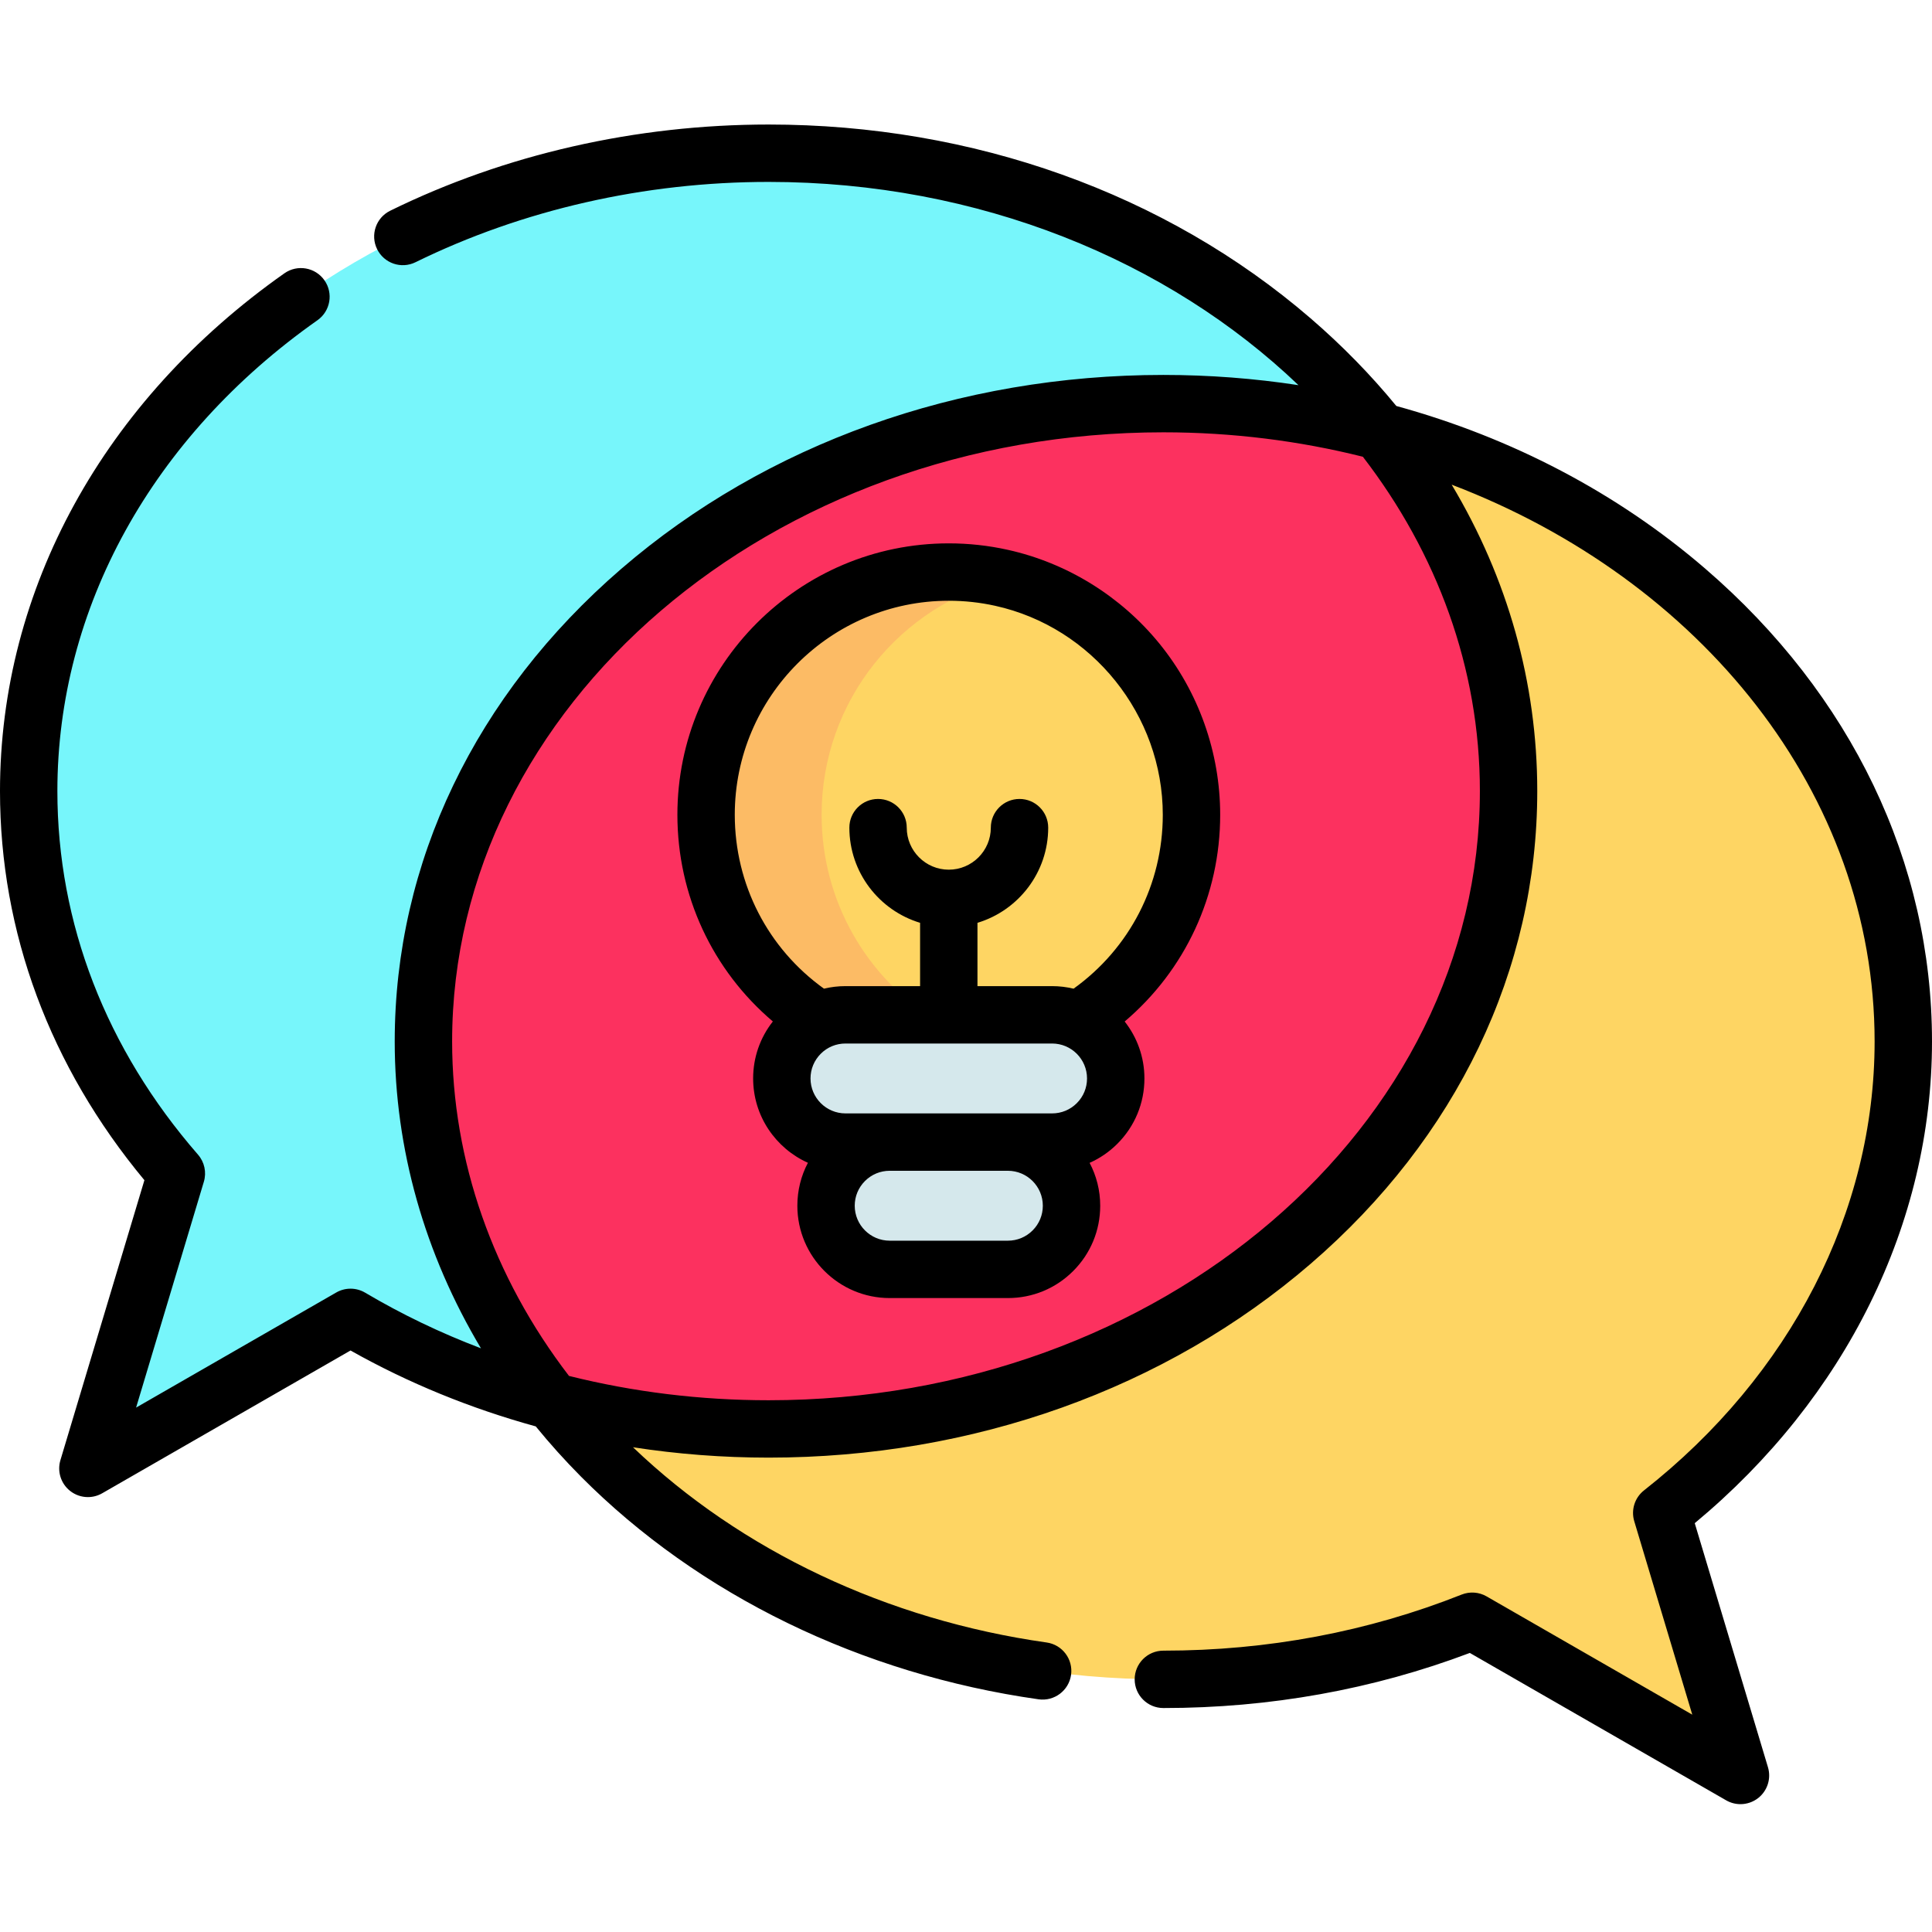 <svg height="512pt" viewBox="0 -33 512 512" width="512pt" xmlns="http://www.w3.org/2000/svg"><path d="m203.695 7.605c-108.297 0-196.09 75.68-196.09 169.039 0 38.02 14.562 73.105 39.137 101.344l-23.449 78.156 69.605-40.023c31.523 18.645 69.68 29.562 110.797 29.562 108.301 0 196.094-75.68 196.094-169.039s-87.793-169.039-196.094-169.039zm0 0" fill="#77f6fb"/><path d="m440.375 367.949c39.336-30.914 64.02-75.445 64.02-124.945 0-93.359-87.793-169.039-196.09-169.039-108.301 0-196.094 75.68-196.094 169.039s87.793 169.039 196.094 169.039c29.223 0 56.945-5.516 81.859-15.398l71.082 40.875zm0 0" fill="#fed563"/><path d="m399.789 176.645c0-35.367-12.609-68.191-34.148-95.332-18.137-4.773-37.387-7.348-57.336-7.348-108.301 0-196.094 75.68-196.094 169.039 0 35.363 12.609 68.188 34.145 95.328 18.137 4.773 37.387 7.352 57.34 7.352 108.301 0 196.094-75.68 196.094-169.039zm0 0" fill="#fc315f"/><path d="m315.758 182.918c0 22.953-12.008 43.082-30.086 54.469h-68.473c-18.078-11.387-30.082-31.516-30.082-54.469 0-35.52 28.797-64.32 64.32-64.32 4.789 0 9.445.527 13.934 1.52.461.102.926.207 1.387.32 28.125 6.867 49 32.238 49 62.48zm0 0" fill="#fcbb65"/><path d="m315.758 182.918c0 22.953-12.008 43.082-30.086 54.469h-37.855c-18.078-11.387-30.082-31.516-30.082-54.469 0-30.25 20.891-55.621 49.023-62.48 28.125 6.867 49 32.238 49 62.48zm0 0" fill="#fed563"/><path d="m295.68 252.801c0 4.656-1.887 8.875-4.938 11.926-3.055 3.055-7.27 4.941-11.926 4.941h-54.754c-9.316 0-16.867-7.555-16.867-16.867 0-4.66 1.887-8.871 4.941-11.926 3.051-3.051 7.266-4.938 11.926-4.938h54.754c9.312 0 16.863 7.547 16.863 16.863zm0 0" fill="#d5e8ec"/><path d="m283.965 286.531c0 4.656-1.887 8.875-4.938 11.926-3.055 3.051-7.27 4.938-11.926 4.938h-31.324c-9.316 0-16.867-7.551-16.867-16.863 0-4.66 1.891-8.875 4.941-11.926 3.051-3.055 7.266-4.941 11.926-4.941h31.324c9.309 0 16.863 7.551 16.863 16.867zm0 0" fill="#d5e8ec"/><path d="m323.359 182.918c0-16.477-5.711-32.578-16.086-45.336-10.219-12.574-24.52-21.414-40.258-24.887-5.09-1.129-10.332-1.699-15.578-1.699-39.66 0-71.922 32.266-71.922 71.922 0 21.387 9.301 41.211 25.297 54.781-3.383 4.293-5.223 9.555-5.223 15.102 0 9.949 5.973 18.523 14.516 22.348-1.828 3.469-2.801 7.352-2.801 11.383 0 13.492 10.98 24.469 24.473 24.469h31.324c6.535 0 12.68-2.543 17.301-7.164 4.621-4.621 7.164-10.766 7.164-17.305 0-4.102-1.016-7.965-2.809-11.363 2.711-1.203 5.203-2.902 7.359-5.062 4.621-4.621 7.168-10.766 7.168-17.301 0-5.695-1.961-10.934-5.234-15.098 16.004-13.57 25.309-33.398 25.309-54.789zm-128.637 0c0-31.273 25.441-56.715 56.715-56.715 4.145 0 8.281.449 12.297 1.34 25.738 5.68 44.418 28.969 44.418 55.375 0 18.449-8.777 35.43-23.645 46.09-1.828-.438-3.73-.676-5.691-.676h-19.777v-16.777c10.832-3.27 18.746-13.336 18.746-25.223 0-4.199-3.402-7.602-7.605-7.602-4.199 0-7.602 3.402-7.602 7.602 0 6.145-5 11.141-11.141 11.141-6.145 0-11.141-5-11.141-11.141 0-4.199-3.402-7.602-7.605-7.602-4.199 0-7.602 3.402-7.602 7.602 0 11.887 7.91 21.953 18.742 25.223v16.777h-19.77c-1.949 0-3.859.23-5.707.672-14.859-10.66-23.633-27.641-23.633-46.086zm72.379 79.145h-43.043c-5.105 0-9.262-4.156-9.262-9.262 0-2.469.965-4.797 2.715-6.547s4.074-2.711 6.547-2.711h54.758c5.105 0 9.258 4.152 9.258 9.262 0 2.473-.961 4.801-2.711 6.547-1.75 1.75-4.074 2.711-6.547 2.711zm6.547 31.016c-1.75 1.75-4.074 2.715-6.547 2.715h-31.324c-5.109 0-9.266-4.156-9.266-9.262 0-2.473.965-4.801 2.715-6.551 1.75-1.746 4.074-2.711 6.551-2.711h31.324c5.105 0 9.258 4.156 9.258 9.262 0 2.473-.961 4.801-2.711 6.547zm0 0"/><path d="m449.125 370.656c40.027-33.23 62.875-79.48 62.875-127.652 0-47.398-21.336-91.895-60.074-125.289-23.344-20.125-51.348-34.742-81.883-43.125-6.73-8.211-14.316-15.984-22.723-23.234-38.418-33.117-89.426-51.355-143.625-51.355-35.184 0-69.863 7.898-100.289 22.844-3.77 1.852-5.324 6.406-3.473 10.176 1.852 3.77 6.406 5.328 10.18 3.473 28.352-13.922 60.711-21.285 93.582-21.285 55.727 0 105.875 20.828 140.414 53.863-11.707-1.789-23.676-2.711-35.805-2.711-54.203 0-105.207 18.238-143.625 51.355-38.738 33.395-60.074 77.891-60.074 125.289 0 28.508 7.957 56.375 22.855 81.312-10.672-4.051-20.945-8.977-30.691-14.742-2.359-1.395-5.289-1.414-7.664-.047l-53.039 30.5 17.957-59.855c.75-2.5.168-5.207-1.547-7.176-24.383-28.02-37.27-61.336-37.27-96.352 0-48.465 25.121-93.949 68.926-124.781 3.434-2.418 4.258-7.16 1.84-10.594-2.418-3.434-7.16-4.258-10.598-1.844-47.898 33.723-75.375 83.734-75.375 137.219 0 37.402 13.215 72.965 38.27 103.117l-22.258 74.195c-.895 2.984.117 6.211 2.559 8.145 1.375 1.09 3.047 1.645 4.723 1.645 1.305 0 2.609-.336 3.789-1.012l65.809-37.84c15.359 8.652 31.859 15.375 49.09 20.117 3.738 4.582 7.727 9.023 11.98 13.305 31.234 31.414 74.309 52.371 121.281 59.02 4.152.582 8.008-2.309 8.598-6.465.586-4.16-2.309-8.008-6.465-8.594-42.223-5.973-80.973-24.297-109.621-51.738 11.777 1.816 23.793 2.746 35.941 2.746 54.199 0 105.207-18.238 143.621-51.352 38.738-33.395 60.074-77.891 60.074-125.289 0-28.75-7.859-56.422-22.68-81.203 65.969 25.156 112.082 81.832 112.082 147.562 0 45.078-22.277 88.441-61.117 118.969-2.457 1.93-3.48 5.168-2.582 8.164l15.379 51.266-54.52-31.348c-2.008-1.156-4.438-1.332-6.594-.477-24.867 9.863-51.465 14.863-79.055 14.863-4.199 0-7.605 3.402-7.605 7.602s3.406 7.605 7.605 7.605c28.246 0 55.555-4.91 81.215-14.602l67.938 39.062c1.176.676 2.484 1.012 3.785 1.012 1.68 0 3.352-.555 4.727-1.645 2.438-1.934 3.453-5.16 2.559-8.145zm-56.941-194.012c0 89.016-84.555 161.438-188.488 161.438-18.098 0-35.871-2.188-52.906-6.449-20.094-26.191-30.973-57.012-30.973-88.629 0-89.016 84.555-161.438 188.488-161.438 18.348 0 36.09 2.27 52.871 6.477 19.59 25.453 31.008 55.902 31.008 88.602zm0 0"/></svg>